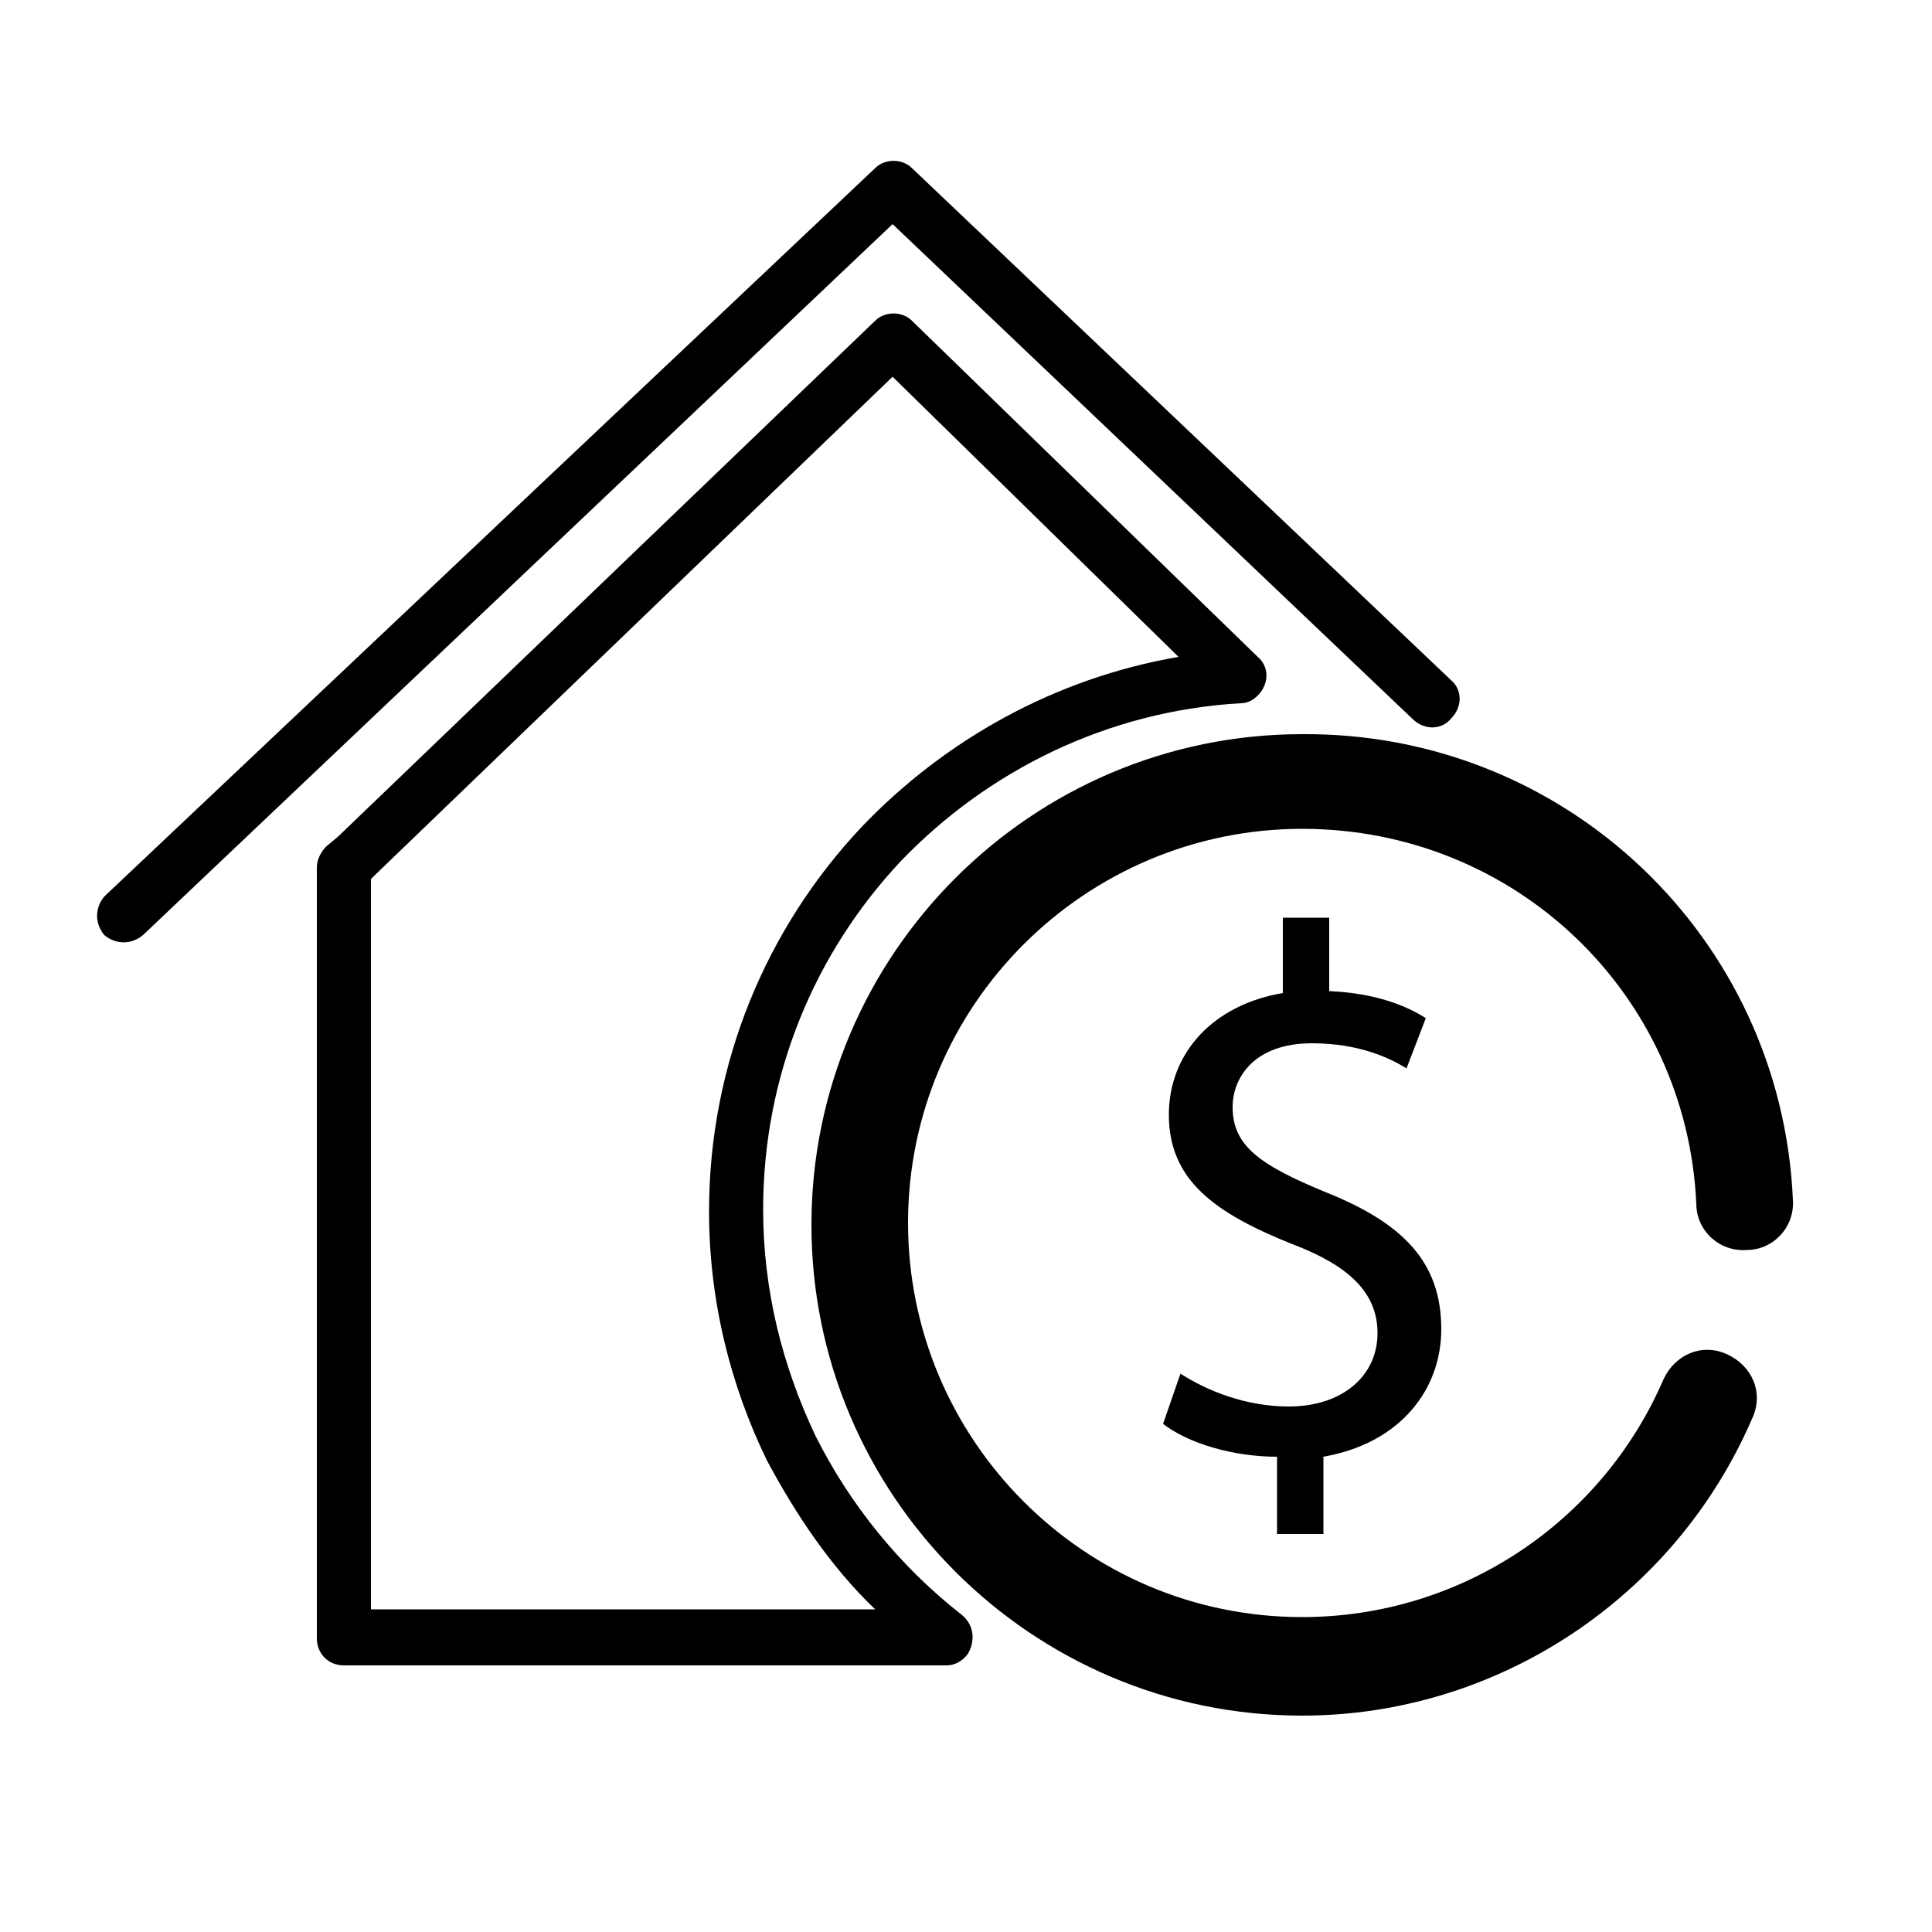 <?xml version="1.0" encoding="utf-8"?>
<!-- Generator: Adobe Illustrator 27.9.3, SVG Export Plug-In . SVG Version: 9.03 Build 53313)  -->
<svg version="1.1" id="Layer_1" xmlns="http://www.w3.org/2000/svg" xmlns:xlink="http://www.w3.org/1999/xlink" x="0px" y="0px"
	 viewBox="0 0 100 100" style="enable-background:new 0 0 100 100;" xml:space="preserve">
<g>
	<g>
		<path d="M17.5,43.3l27.8-26.7c0.5-0.5,1.4-0.5,1.9,0l0,0l0,0L65.1,34c0.6,0.5,0.6,1.4,0,2c-0.3,0.3-0.6,0.4-0.9,0.4l0,0
			c-6.9,0.4-13.1,3.5-17.6,8.2c-4.4,4.7-7.1,11-7.1,18c0,4.2,1,8.1,2.7,11.7c1.8,3.6,4.4,6.8,7.6,9.3c0.6,0.5,0.7,1.3,0.3,2
			c-0.3,0.4-0.7,0.6-1.1,0.6l0,0H17.8c-0.8,0-1.4-0.6-1.4-1.4V44.9c0-0.4,0.2-0.8,0.5-1.1L17.5,43.3L17.5,43.3z M46.2,19.5
			L19.4,45.3l-0.2,0.2v37.8h26.1c-2.3-2.2-4.1-4.9-5.6-7.7c-1.9-3.9-3-8.3-3-12.9c0-7.7,3-14.7,7.9-19.9c4.3-4.5,10-7.7,16.4-8.8
			L46.2,19.5z"/>
		<path d="M7.4,48.4c-0.6,0.5-1.4,0.5-2,0c-0.5-0.6-0.5-1.4,0-2L45.3,8.7c0.5-0.5,1.4-0.5,1.9,0l27.9,26.5c0.6,0.5,0.6,1.4,0,2
			c-0.5,0.6-1.4,0.6-2,0L46.2,11.6L7.4,48.4z"/>
	</g>
</g>
<path d="M92.8,62.1c0.1,1.4-1,2.6-2.4,2.6c-1.4,0.1-2.6-1-2.6-2.4c-0.5-10.9-9.4-19.4-20.4-19.4C56.2,42.9,47,52,47,63.3
	c0,11.2,9.1,20.4,20.4,20.4c8.2,0,15.5-4.9,18.7-12.3c0.6-1.3,2-1.9,3.3-1.3s1.9,2,1.3,3.3c-4,9.3-13.2,15.4-23.3,15.4
	c-14,0-25.4-11.4-25.4-25.4S53.4,38,67.4,38C81,37.9,92.2,48.5,92.8,62.1L92.8,62.1z"/>
<g>
	<path d="M66.1,79.3v-3.9c-2.3,0-4.6-0.7-5.9-1.7l0.9-2.6c1.4,0.9,3.4,1.7,5.6,1.7c2.8,0,4.6-1.6,4.6-3.8c0-2.1-1.5-3.5-4.4-4.6
		c-4-1.6-6.4-3.3-6.4-6.7c0-3.2,2.3-5.7,5.9-6.3v-3.9h2.4v3.8c2.3,0.1,3.9,0.7,5,1.4l-1,2.6c-0.8-0.5-2.4-1.3-4.9-1.3
		c-3,0-4.1,1.8-4.1,3.3c0,2,1.4,3,4.8,4.4c4,1.6,6,3.6,6,7.1c0,3.1-2.1,5.9-6.1,6.6v4H66.1z"/>
</g>
</svg>
